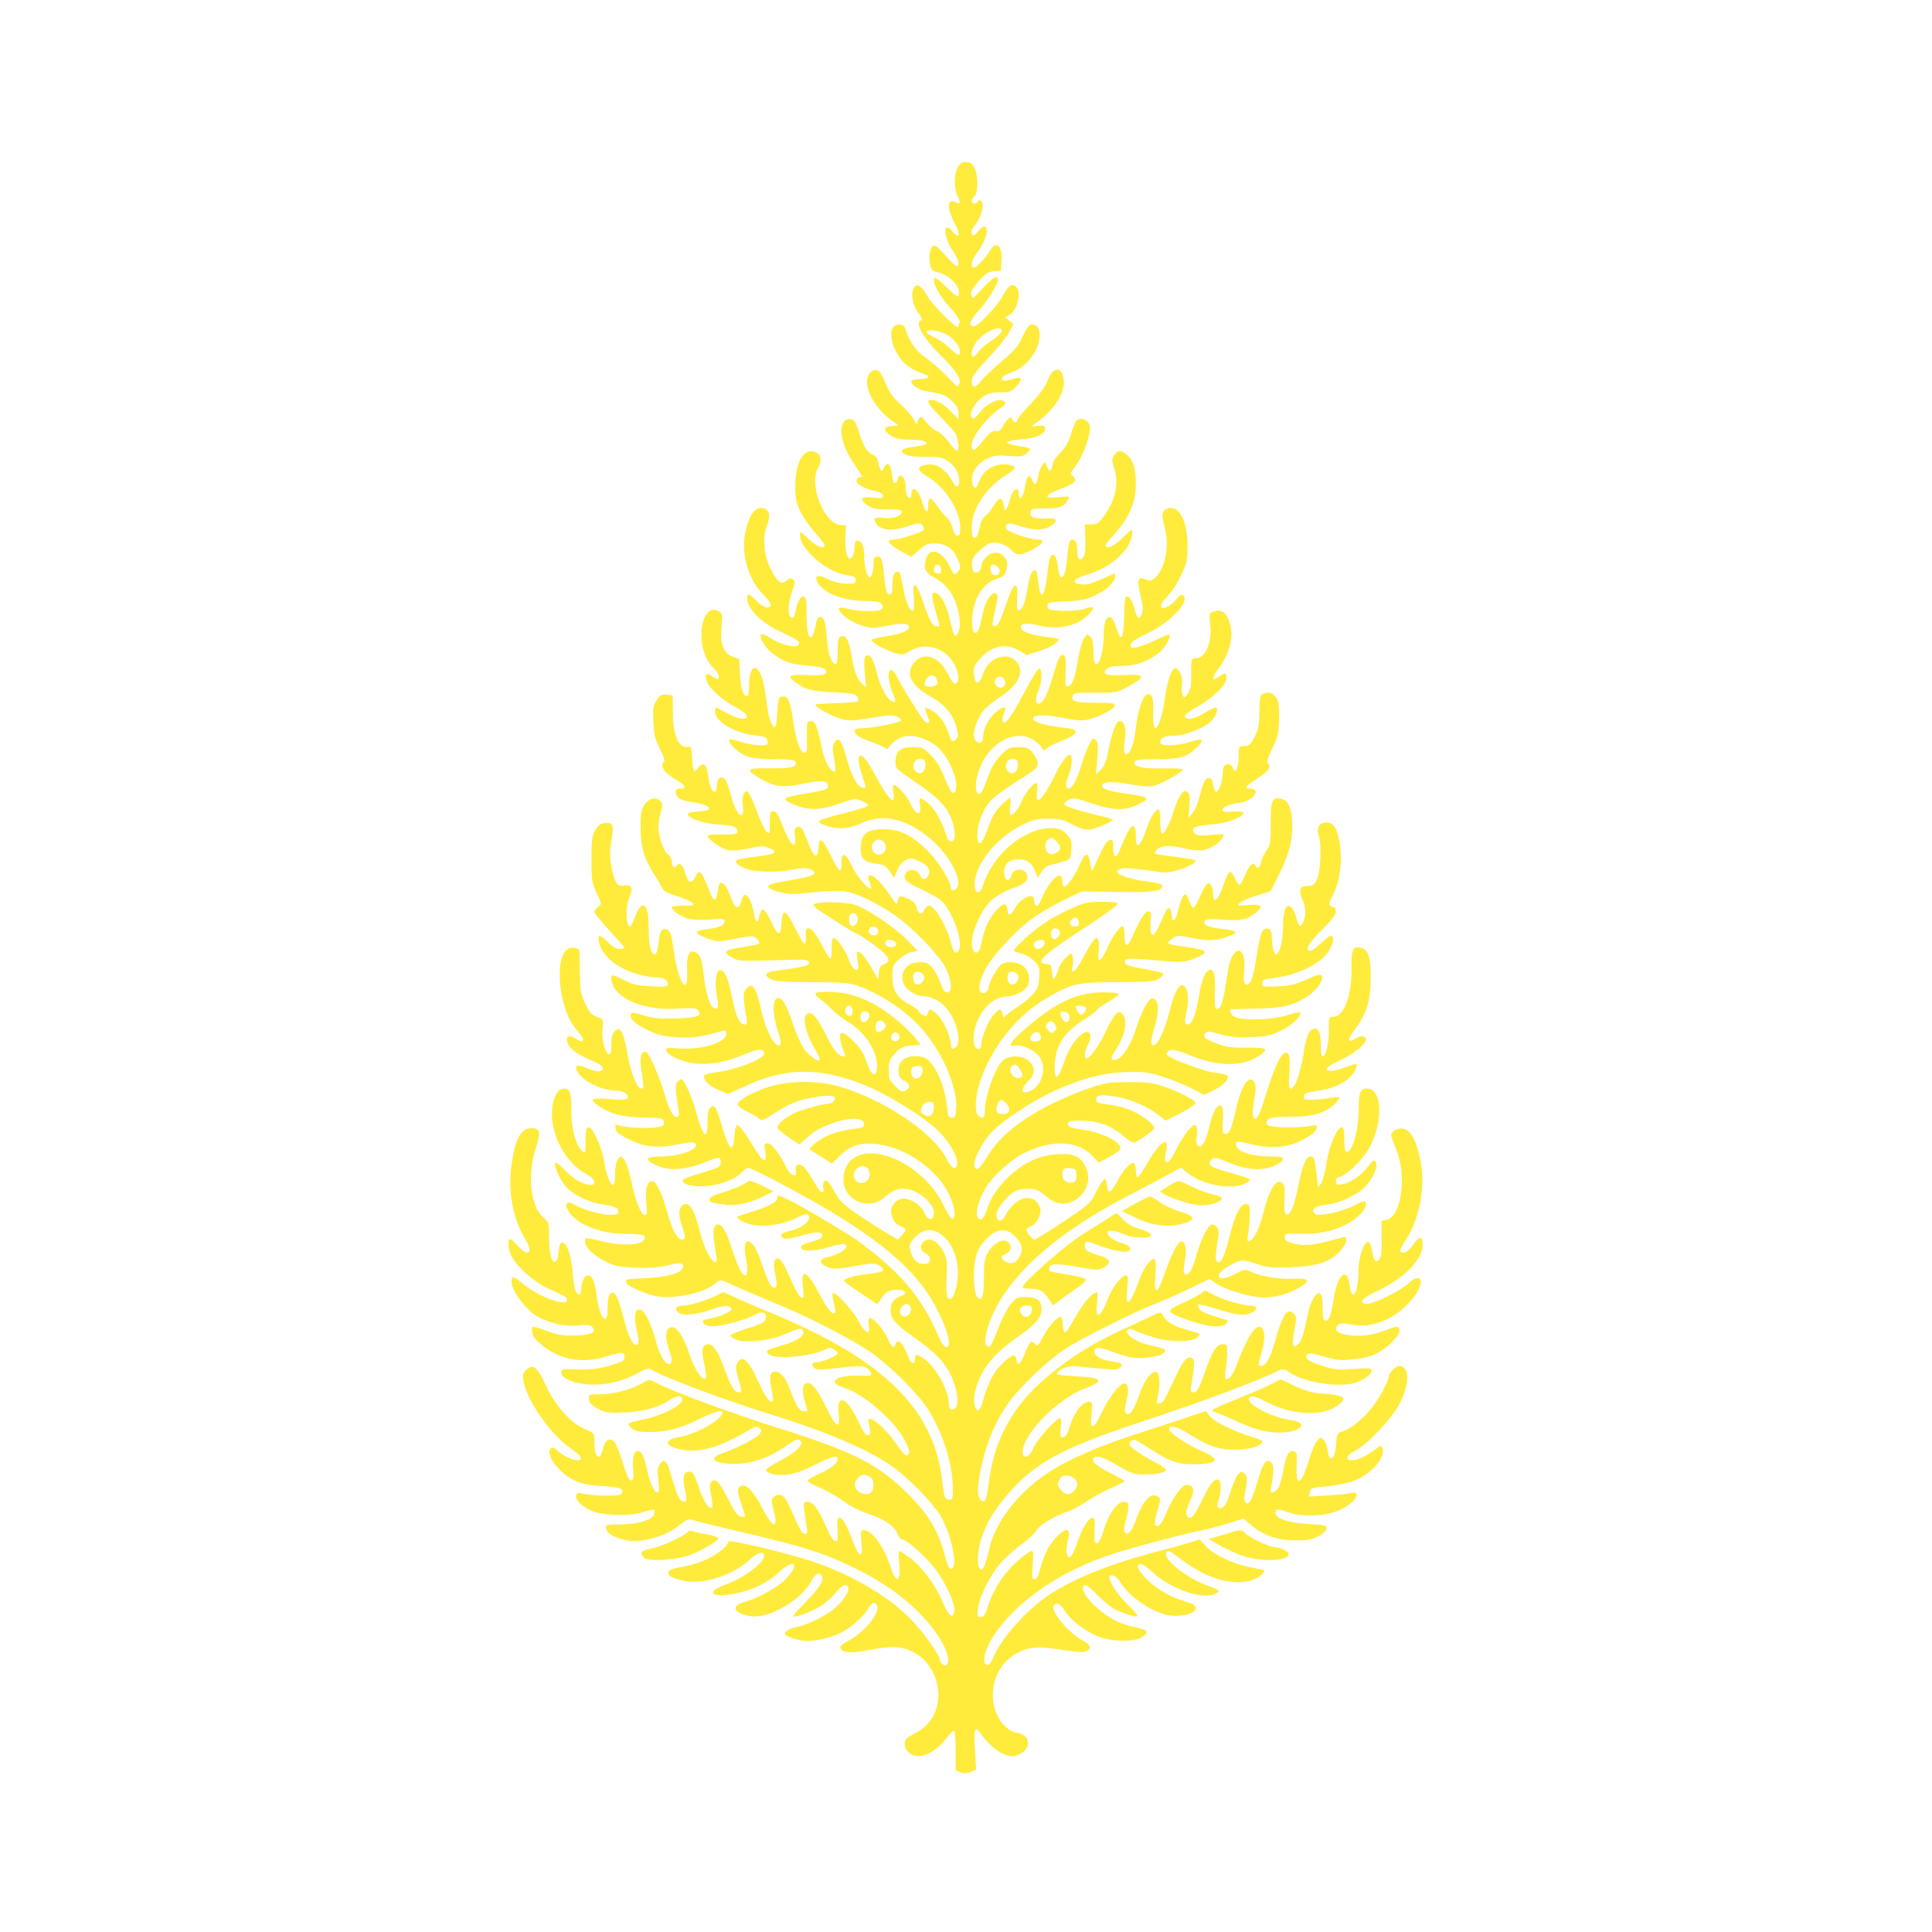 <?xml version="1.0" standalone="no"?>
<!DOCTYPE svg PUBLIC "-//W3C//DTD SVG 20010904//EN"
 "http://www.w3.org/TR/2001/REC-SVG-20010904/DTD/svg10.dtd">
<svg version="1.0" xmlns="http://www.w3.org/2000/svg"
 width="1024pt" height="1024pt" viewBox="0 0 1024 1024"
 preserveAspectRatio="xMidYMid meet">

<g transform="translate(0,1024) scale(0.1,-0.1)"
fill="#FFEB3B" stroke="none">
<path d="M5075 9350 c-20 -38 -19 -113 1 -151 18 -36 14 -45 -14 -30 -42 23
-44 -34 -2 -112 33 -62 24 -89 -14 -42 -50 62 -45 -35 4 -104 29 -40 40 -81
21 -81 -5 0 -22 14 -38 32 -61 68 -74 79 -85 76 -17 -6 -26 -49 -19 -93 5 -34
11 -40 41 -48 67 -17 122 -76 112 -121 -3 -15 -14 -8 -63 40 -32 32 -62 55
-65 51 -17 -17 20 -89 77 -152 38 -42 58 -73 55 -82 -3 -8 -6 -19 -6 -25 0
-22 -133 109 -164 161 -37 64 -61 75 -76 36 -13 -34 1 -91 32 -130 15 -20 18
-30 10 -33 -36 -12 10 -93 107 -189 79 -78 106 -119 95 -148 -4 -8 -8 -15 -10
-15 -1 0 -27 25 -56 56 -29 31 -79 74 -110 97 -55 37 -87 84 -112 160 -3 10
-15 17 -31 17 -59 0 -54 -99 10 -183 29 -38 66 -61 128 -81 33 -10 17 -26 -28
-26 -25 0 -45 -4 -45 -10 0 -21 40 -48 81 -54 88 -14 100 -18 134 -51 26 -24
35 -41 35 -65 l0 -32 -40 41 c-39 40 -75 61 -106 61 -28 0 -13 -27 52 -90 36
-36 72 -77 80 -92 15 -29 19 -88 6 -88 -5 0 -24 21 -42 46 -18 25 -47 52 -64
59 -17 7 -41 27 -54 44 -27 37 -38 39 -48 9 -7 -22 -8 -22 -19 6 -7 16 -38 52
-69 80 -42 38 -63 66 -81 111 -13 33 -30 64 -38 69 -21 13 -46 0 -57 -30 -22
-56 34 -163 115 -224 l47 -35 -36 -3 c-46 -4 -47 -25 -3 -52 23 -14 50 -20 94
-20 100 0 130 -24 46 -35 -64 -9 -83 -15 -83 -25 0 -21 48 -33 124 -31 65 1
87 -2 113 -18 41 -26 65 -63 67 -104 1 -37 -14 -47 -29 -20 -44 80 -90 110
-150 99 -48 -9 -44 -30 10 -62 95 -55 175 -181 175 -274 0 -53 -25 -54 -40 -2
-5 22 -19 47 -31 58 -12 10 -35 38 -51 62 -35 51 -48 53 -48 7 0 -52 -16 -43
-34 19 -19 65 -56 88 -56 34 0 -10 -4 -18 -9 -18 -12 0 -21 26 -21 64 0 47
-35 78 -42 36 -3 -23 -22 -29 -25 -8 -10 69 -16 88 -28 88 -7 0 -17 -9 -20
-20 -9 -28 -21 -17 -29 25 -5 25 -14 39 -30 45 -29 11 -50 44 -70 110 -9 29
-21 59 -27 66 -16 20 -47 17 -59 -5 -25 -48 -5 -127 55 -217 25 -37 45 -68 45
-70 0 -2 -7 -4 -15 -4 -8 0 -15 -9 -15 -19 0 -19 43 -42 108 -56 19 -4 32 -13
32 -22 0 -13 -9 -15 -55 -10 -64 7 -73 -9 -26 -42 23 -17 44 -21 106 -21 66 0
76 -2 73 -17 -4 -21 -53 -35 -100 -28 -43 6 -53 -4 -32 -33 23 -33 87 -38 163
-12 56 19 66 19 79 7 8 -8 11 -20 8 -26 -8 -13 -129 -51 -162 -51 -13 0 -24
-4 -24 -9 0 -11 40 -41 88 -65 l33 -17 40 35 c31 29 47 36 80 36 58 0 97 -24
120 -73 23 -52 23 -61 2 -82 -15 -15 -18 -13 -42 37 -42 85 -110 100 -126 28
-10 -44 2 -68 43 -89 79 -41 123 -112 138 -220 6 -46 -6 -91 -25 -91 -4 0 -15
36 -25 79 -17 82 -50 144 -79 149 -22 5 -22 -16 3 -103 24 -83 23 -75 6 -75
-23 0 -39 28 -71 123 -38 114 -61 129 -52 34 3 -37 2 -69 -3 -72 -15 -9 -37
36 -49 100 -19 100 -21 105 -35 105 -18 0 -26 -22 -26 -76 0 -32 -4 -44 -15
-44 -16 0 -21 17 -30 108 -8 80 -13 92 -36 92 -15 0 -19 -7 -19 -32 0 -41 -10
-78 -20 -78 -14 0 -30 62 -30 116 0 35 -5 58 -16 68 -19 20 -34 12 -34 -17 0
-37 -12 -67 -25 -67 -18 0 -27 47 -24 117 l3 58 -32 3 c-86 9 -166 216 -117
302 21 36 18 68 -6 80 -64 35 -114 -43 -114 -175 0 -67 5 -89 28 -138 16 -31
51 -81 78 -111 27 -30 49 -59 49 -65 0 -24 -41 -9 -81 29 -48 45 -49 46 -49
25 0 -76 142 -198 247 -213 39 -6 48 -11 48 -27 0 -17 -6 -20 -50 -19 -30 1
-68 10 -94 23 -52 27 -76 22 -60 -11 26 -58 130 -101 248 -103 68 -1 87 -5 95
-19 8 -12 7 -19 -4 -26 -20 -13 -111 -12 -165 1 -66 17 -76 7 -34 -33 22 -21
60 -42 95 -53 51 -16 64 -16 118 -5 88 18 130 18 134 -1 4 -21 -36 -38 -125
-52 -40 -6 -73 -14 -73 -18 0 -12 37 -36 89 -57 66 -27 75 -27 117 -1 74 45
176 18 225 -60 31 -48 38 -105 15 -114 -10 -4 -23 12 -41 49 -47 95 -129 123
-180 62 -48 -57 -18 -121 81 -176 75 -41 120 -91 141 -158 13 -44 14 -56 3
-68 -19 -24 -27 -20 -40 22 -19 58 -48 99 -86 123 -19 12 -37 19 -40 17 -2 -3
3 -21 11 -41 13 -33 14 -37 0 -37 -8 0 -22 12 -31 28 -10 15 -39 61 -65 102
-26 41 -55 92 -65 113 -10 20 -24 37 -31 37 -20 0 -16 -68 7 -119 22 -47 19
-62 -8 -45 -27 17 -60 84 -76 153 -16 68 -36 98 -56 86 -9 -6 -11 -30 -7 -88
l7 -80 -24 22 c-26 24 -39 64 -56 163 -12 69 -29 95 -55 84 -11 -4 -15 -22
-15 -76 0 -39 -4 -70 -10 -70 -22 0 -41 51 -47 131 -3 46 -10 92 -15 102 -15
29 -37 20 -44 -20 -20 -113 -49 -87 -49 45 0 81 -3 97 -16 100 -17 3 -33 -27
-44 -85 -4 -22 -11 -30 -21 -26 -20 7 -18 76 5 141 17 48 17 53 2 62 -11 6
-22 3 -34 -8 -26 -23 -46 -8 -82 62 -37 73 -45 166 -20 231 19 50 13 81 -15
90 -45 14 -79 -30 -100 -128 -23 -113 17 -251 97 -330 25 -25 42 -50 38 -56
-12 -20 -41 -11 -75 24 -39 40 -50 43 -50 15 0 -55 70 -127 170 -175 98 -46
105 -51 105 -65 0 -32 -94 -11 -167 37 -15 9 -30 14 -34 10 -13 -12 19 -67 55
-96 62 -48 98 -62 187 -68 53 -4 88 -11 96 -20 22 -27 -6 -36 -96 -31 -95 5
-108 -5 -57 -41 51 -36 84 -45 200 -50 92 -5 116 -9 125 -23 5 -9 7 -21 2 -25
-4 -4 -55 -9 -113 -10 -58 -2 -108 -5 -111 -7 -8 -9 87 -63 134 -76 41 -12 63
-11 160 5 92 15 119 16 140 6 16 -7 23 -16 18 -21 -13 -12 -155 -40 -204 -40
-27 0 -40 -4 -40 -14 0 -20 18 -32 85 -57 33 -12 66 -27 74 -32 10 -9 17 -7
27 8 53 73 153 72 249 -1 49 -37 108 -157 103 -210 -5 -62 -26 -47 -60 40 -22
56 -43 92 -74 123 -40 40 -47 43 -97 43 -65 0 -89 -21 -91 -76 -1 -36 2 -39
94 -101 121 -82 166 -125 196 -188 30 -62 33 -135 6 -135 -13 0 -23 15 -35 56
-20 64 -64 133 -101 157 -34 23 -35 23 -29 -23 8 -58 -25 -52 -51 10 -15 36
-71 100 -88 100 -6 0 -7 -16 -3 -40 13 -76 -20 -47 -90 80 -51 93 -73 122 -86
114 -14 -8 -11 -40 11 -105 22 -66 22 -73 -3 -63 -26 10 -54 64 -78 149 -28
106 -46 128 -69 85 -8 -15 -8 -37 1 -81 6 -33 8 -63 5 -67 -15 -14 -55 49 -66
105 -28 136 -39 164 -63 161 -21 -3 -22 -7 -20 -85 2 -69 0 -83 -13 -83 -22 0
-44 62 -60 168 -17 111 -27 134 -57 130 -20 -3 -22 -10 -27 -85 -4 -60 -8 -80
-17 -75 -19 12 -32 57 -42 146 -5 45 -17 101 -26 124 -30 74 -65 45 -65 -52 0
-31 -4 -56 -9 -56 -22 0 -35 37 -39 114 l-4 83 -33 12 c-51 18 -69 66 -61 157
6 67 5 74 -14 84 -101 54 -130 -201 -33 -295 18 -17 33 -39 33 -49 0 -20 -4
-20 -36 0 -30 20 -39 14 -29 -23 9 -37 78 -101 151 -139 66 -34 83 -64 38 -64
-15 0 -51 14 -81 30 -29 17 -55 30 -58 30 -3 0 -5 -10 -5 -23 0 -52 105 -113
213 -125 54 -6 62 -10 65 -29 3 -21 0 -23 -45 -23 -26 1 -72 9 -101 19 -29 10
-55 15 -57 11 -8 -14 36 -60 77 -81 32 -17 61 -21 156 -22 100 -2 117 -4 120
-19 5 -25 -31 -32 -146 -30 -119 1 -124 -6 -42 -55 69 -42 119 -49 215 -29 98
20 134 20 142 0 9 -25 -7 -32 -112 -49 -55 -9 -104 -20 -108 -24 -12 -12 11
-26 72 -46 65 -21 118 -17 220 19 66 23 76 24 106 12 18 -8 35 -18 38 -23 4
-6 -54 -25 -128 -43 -74 -18 -135 -37 -135 -42 0 -16 68 -38 118 -38 33 0 70
9 108 27 115 52 234 26 362 -80 88 -73 159 -190 150 -248 -3 -26 -38 -40 -38
-16 0 33 -64 137 -119 193 -85 86 -149 118 -233 119 -91 0 -122 -22 -126 -92
-4 -61 17 -83 83 -91 39 -4 50 -10 70 -40 l24 -35 16 40 c15 37 47 63 76 63 6
0 26 -7 45 -16 43 -21 59 -47 44 -74 -14 -26 -33 -25 -45 3 -14 31 -60 35 -75
7 -16 -30 0 -46 90 -87 41 -19 85 -44 98 -55 54 -52 112 -198 98 -252 -11 -43
-33 -31 -46 27 -21 86 -86 197 -116 197 -8 0 -20 -11 -26 -25 -13 -29 -32 -20
-42 21 -4 16 -19 30 -41 40 -47 19 -53 18 -57 -12 -3 -24 -8 -19 -52 46 -46
67 -87 102 -103 87 -3 -4 -1 -19 6 -33 37 -82 -54 2 -94 86 -35 74 -55 78 -55
13 0 -59 -12 -50 -60 49 -42 86 -58 96 -62 37 -5 -64 -23 -58 -52 18 -34 88
-40 97 -61 89 -14 -5 -16 -14 -12 -46 11 -84 -26 -51 -67 58 -21 55 -32 72
-47 72 -17 0 -19 -8 -19 -62 0 -62 0 -62 -19 -43 -10 11 -31 54 -46 95 -14 41
-33 86 -42 99 -15 23 -17 23 -29 7 -8 -12 -11 -34 -7 -67 11 -90 -37 -50 -62
53 -10 37 -23 75 -30 84 -18 26 -45 11 -45 -25 0 -16 -4 -32 -9 -36 -15 -9
-31 29 -38 86 -7 60 -27 74 -54 38 -22 -29 -27 -19 -31 61 -3 47 -6 55 -21 52
-50 -9 -80 58 -81 178 l-1 95 -32 3 c-28 3 -36 -2 -53 -30 -18 -28 -21 -45
-17 -115 3 -69 9 -93 36 -145 18 -36 27 -64 21 -66 -17 -6 -11 -38 13 -59 12
-11 39 -30 60 -42 43 -26 48 -41 12 -41 -28 0 -32 -17 -12 -45 9 -12 35 -21
78 -27 65 -8 108 -32 78 -42 -8 -3 -34 -7 -59 -8 -25 -2 -45 -7 -45 -12 0 -23
83 -51 164 -56 64 -4 86 -9 95 -22 16 -27 0 -33 -80 -31 -41 1 -74 -2 -74 -7
0 -17 75 -70 109 -76 19 -4 66 0 109 9 66 15 78 15 110 1 50 -20 32 -32 -69
-44 -46 -6 -90 -13 -96 -15 -24 -8 -13 -26 30 -45 50 -23 164 -27 263 -8 49 9
70 9 90 0 47 -22 21 -36 -104 -57 -97 -16 -122 -23 -120 -35 2 -9 26 -20 62
-29 49 -12 77 -12 171 -1 62 7 137 10 167 7 58 -7 156 -52 258 -119 96 -63
251 -221 283 -290 33 -69 36 -128 8 -128 -14 0 -24 13 -35 46 -9 26 -27 62
-41 80 -23 30 -32 34 -71 34 -68 0 -108 -52 -85 -113 13 -33 66 -67 104 -67
44 0 91 -25 125 -66 52 -63 79 -173 50 -202 -17 -17 -28 -15 -28 7 0 40 -35
125 -66 157 -36 39 -50 42 -57 13 -5 -17 -9 -19 -26 -9 -12 6 -21 15 -21 20 0
5 -23 21 -50 36 -67 36 -90 75 -90 149 0 53 3 60 34 90 19 18 49 35 67 39 l33
6 -54 56 c-68 69 -211 166 -278 188 -55 18 -213 19 -219 1 -1 -5 12 -20 30
-31 106 -70 179 -115 194 -121 23 -8 110 -69 146 -102 33 -31 34 -49 3 -61
-19 -7 -25 -18 -28 -45 l-3 -37 -38 66 c-20 36 -47 70 -58 77 -21 11 -21 9
-14 -41 6 -47 5 -52 -11 -48 -12 2 -25 22 -37 55 -21 56 -70 123 -83 110 -5
-4 -7 -30 -6 -57 1 -28 -2 -50 -7 -50 -4 0 -23 28 -41 63 -38 73 -58 97 -77
97 -11 0 -14 -11 -12 -40 2 -22 -1 -41 -6 -42 -6 -1 -28 36 -51 83 -49 101
-68 108 -72 26 -4 -74 -18 -71 -56 11 -16 34 -35 62 -42 62 -7 0 -16 -16 -20
-35 -8 -44 -20 -37 -29 18 -9 53 -33 99 -48 94 -6 -2 -15 -18 -19 -35 -13 -49
-33 -38 -57 29 -20 54 -43 81 -57 66 -3 -3 -8 -24 -11 -46 -7 -51 -20 -52 -39
-3 -48 121 -57 130 -81 81 -19 -37 -36 -29 -51 24 -12 44 -33 60 -47 37 -10
-16 -25 -1 -25 25 0 13 -9 30 -21 38 -23 16 -49 93 -49 143 0 19 5 54 12 79
11 39 10 47 -4 61 -22 22 -61 12 -84 -23 -15 -22 -19 -46 -19 -118 0 -105 18
-165 74 -252 20 -32 40 -66 44 -75 4 -10 33 -25 76 -38 38 -12 75 -28 82 -36
10 -12 2 -14 -50 -14 -33 0 -61 -4 -61 -9 0 -16 50 -50 89 -61 20 -5 70 -7
114 -4 67 6 77 5 77 -9 0 -22 -25 -33 -93 -42 -71 -8 -70 -23 3 -49 48 -18 59
-18 119 -7 124 24 125 24 144 3 23 -25 19 -27 -72 -41 -104 -16 -115 -27 -58
-58 33 -18 35 -18 322 -10 67 2 80 -1 83 -14 3 -17 -33 -26 -175 -44 -59 -8
-68 -24 -25 -46 20 -10 75 -14 217 -15 155 0 199 -4 240 -18 128 -46 269 -142
351 -241 104 -123 179 -303 172 -411 -3 -41 -6 -49 -23 -49 -17 0 -21 9 -26
60 -12 122 -73 248 -127 262 -79 19 -135 -14 -130 -77 2 -27 9 -38 31 -48 32
-16 35 -37 7 -52 -18 -10 -26 -6 -55 23 -31 31 -35 41 -35 86 0 44 5 56 33 87
28 31 41 37 85 42 l52 5 -31 38 c-17 22 -63 66 -102 98 -118 96 -230 142 -347
144 -38 1 -73 -3 -77 -7 -4 -5 5 -18 22 -30 16 -11 46 -37 65 -57 19 -20 56
-49 82 -64 94 -53 164 -165 156 -247 -5 -54 -30 -40 -54 31 -17 48 -35 77 -73
115 -73 73 -89 47 -44 -70 8 -22 -21 -16 -44 9 -12 12 -35 51 -53 87 -44 88
-68 120 -90 120 -41 0 -29 -92 26 -184 19 -32 32 -61 29 -65 -12 -11 -59 25
-86 64 -15 22 -42 83 -59 135 -32 95 -52 130 -75 130 -32 0 -33 -79 -3 -172
12 -37 19 -70 15 -74 -25 -26 -75 63 -102 181 -28 125 -47 152 -80 114 -18
-19 -18 -44 1 -151 5 -31 4 -38 -9 -38 -28 0 -48 44 -69 152 -20 101 -43 148
-67 134 -18 -11 -23 -70 -12 -131 12 -62 8 -77 -14 -69 -22 9 -44 77 -54 166
-11 99 -17 115 -44 130 -34 18 -49 -14 -45 -96 6 -139 -43 -75 -68 87 -16 110
-21 124 -41 131 -25 10 -37 -10 -43 -71 -3 -32 -10 -58 -17 -61 -22 -7 -36 50
-35 140 1 130 -35 160 -72 59 -10 -28 -22 -51 -26 -51 -24 0 -27 101 -4 155
20 50 12 69 -26 61 -39 -7 -54 16 -70 104 -9 51 -9 80 0 132 16 83 10 100 -32
96 -24 -2 -37 -11 -53 -38 -17 -30 -20 -52 -20 -155 0 -110 2 -125 28 -179 27
-59 27 -59 7 -73 -11 -8 -20 -20 -20 -26 0 -7 36 -51 80 -99 44 -47 80 -89 80
-92 0 -3 -12 -6 -26 -6 -16 0 -39 13 -61 35 -44 44 -57 45 -49 4 14 -71 90
-137 194 -169 35 -11 83 -20 106 -20 43 0 66 -13 66 -38 0 -12 -16 -14 -87
-10 -70 3 -99 10 -141 31 -30 15 -58 27 -63 27 -19 0 -8 -50 17 -80 57 -68
188 -106 328 -96 78 5 96 4 106 -9 24 -29 -4 -40 -118 -43 -86 -3 -119 0 -170
16 -54 17 -64 18 -69 6 -9 -23 26 -54 97 -87 52 -24 83 -31 155 -35 85 -4 115
0 233 34 18 5 22 2 22 -15 0 -46 -129 -87 -248 -78 -65 5 -73 4 -70 -11 5 -28
95 -66 167 -70 77 -5 151 10 248 50 73 31 103 32 103 4 0 -30 -150 -87 -263
-101 -31 -4 -57 -12 -57 -17 0 -26 27 -52 75 -74 l54 -23 93 43 c207 98 389
100 618 10 132 -52 329 -174 407 -252 80 -80 125 -192 77 -192 -7 0 -25 23
-40 52 -69 136 -333 313 -569 380 -118 33 -270 31 -380 -6 -88 -30 -155 -69
-155 -90 0 -8 21 -24 48 -37 26 -12 55 -29 64 -37 16 -13 24 -11 80 26 83 54
127 72 218 87 82 15 122 6 99 -21 -6 -8 -18 -14 -27 -14 -30 0 -148 -33 -187
-52 -47 -24 -85 -57 -85 -74 0 -7 26 -30 58 -51 l59 -39 47 42 c90 82 296 127
296 65 0 -15 -11 -20 -61 -25 -34 -4 -86 -17 -116 -28 -56 -21 -127 -76 -108
-84 6 -2 34 -20 63 -38 l51 -34 43 43 c28 28 59 47 88 55 163 44 407 -87 491
-263 31 -66 38 -127 16 -127 -7 0 -28 32 -46 71 -64 138 -219 257 -356 274
-104 13 -175 -42 -175 -138 0 -105 128 -165 210 -99 48 40 74 52 107 52 72 -1
163 -74 163 -131 0 -40 -33 -40 -50 1 -15 36 -56 68 -98 76 -44 9 -87 -34 -78
-78 7 -38 23 -57 53 -69 28 -11 29 -19 2 -47 l-20 -22 -47 27 c-26 15 -93 58
-150 95 -86 58 -107 77 -133 122 -39 70 -55 84 -64 57 -3 -12 -4 -24 -1 -29 2
-4 1 -14 -3 -20 -5 -9 -21 9 -46 52 -21 36 -46 73 -56 82 -26 23 -48 12 -41
-21 4 -22 1 -26 -14 -23 -10 2 -25 17 -33 33 -34 73 -81 135 -101 135 -19 0
-21 -4 -14 -46 5 -37 4 -46 -7 -42 -14 5 -22 15 -92 128 -22 33 -44 59 -50 57
-7 -2 -13 -29 -15 -60 -5 -94 -29 -73 -67 59 -30 100 -37 113 -60 94 -11 -9
-15 -31 -15 -76 0 -103 -24 -83 -60 50 -22 81 -64 176 -79 176 -5 0 -14 -7
-21 -15 -12 -15 -11 -43 6 -147 5 -31 3 -38 -10 -38 -19 0 -38 35 -65 125 -30
98 -80 213 -97 219 -27 10 -36 -31 -23 -109 7 -41 10 -77 7 -81 -24 -23 -62
63 -84 187 -8 52 -23 102 -31 112 -15 16 -17 16 -35 1 -13 -13 -18 -31 -18
-71 0 -39 -4 -54 -12 -51 -22 7 -40 79 -35 135 5 52 5 52 -28 63 -27 9 -40 23
-62 68 -25 51 -28 69 -30 167 -1 61 -2 113 -2 117 -2 11 -37 19 -55 12 -80
-31 -59 -307 31 -421 45 -56 48 -62 40 -70 -5 -4 -16 -2 -25 5 -47 33 -71 23
-51 -22 14 -30 60 -61 134 -91 52 -21 67 -48 30 -53 -12 -2 -41 6 -65 17 -49
22 -68 15 -51 -17 28 -52 128 -102 206 -102 38 0 71 -22 60 -40 -6 -9 -29 -11
-96 -5 -101 7 -111 0 -50 -41 61 -40 126 -56 236 -58 95 -1 100 -2 103 -23 3
-19 -3 -23 -44 -29 -49 -7 -166 0 -197 12 -16 6 -18 3 -15 -17 2 -18 19 -32
69 -57 84 -42 151 -50 259 -28 61 13 86 14 94 6 29 -30 -80 -70 -189 -70 -30
0 -56 -4 -60 -10 -8 -13 32 -37 88 -51 56 -14 140 -1 227 36 59 25 70 24 70
-5 0 -25 -10 -30 -113 -60 -48 -14 -88 -29 -89 -35 -2 -22 48 -36 117 -32 78
4 160 35 196 73 12 13 28 24 36 24 17 0 236 -115 388 -203 261 -152 432 -288
535 -424 94 -124 171 -323 126 -323 -11 0 -26 20 -42 57 -89 207 -199 338
-424 504 -53 39 -275 171 -357 213 -66 33 -73 34 -73 17 0 -22 -51 -49 -145
-77 -33 -10 -62 -19 -64 -21 -13 -9 28 -34 73 -44 67 -15 170 1 240 37 33 17
52 22 59 15 25 -25 -37 -76 -105 -87 -40 -7 -51 -29 -20 -38 10 -3 42 1 72 10
83 24 117 27 125 14 11 -17 -7 -30 -61 -44 -30 -7 -49 -18 -49 -27 0 -23 70
-23 147 1 39 12 76 19 84 16 34 -13 -21 -55 -94 -70 -42 -10 -41 -33 2 -51 31
-13 47 -13 143 4 95 17 111 17 131 5 43 -28 29 -37 -75 -49 -64 -7 -115 -24
-108 -36 4 -5 38 -30 77 -56 39 -27 78 -52 85 -58 10 -7 17 -5 23 6 28 48 47
62 90 63 53 1 65 -20 21 -35 -36 -13 -51 -35 -51 -77 0 -41 28 -72 123 -139
105 -74 159 -128 192 -193 46 -90 53 -190 14 -190 -13 0 -19 7 -19 23 0 75
-73 209 -135 247 -40 25 -45 25 -45 1 0 -32 -19 -34 -31 -4 -35 88 -59 114
-73 78 -9 -25 -20 -17 -43 34 -25 52 -80 114 -95 104 -6 -3 -7 -21 -3 -39 10
-56 -20 -42 -56 26 -30 57 -124 158 -136 146 -3 -3 0 -26 6 -52 7 -25 10 -49
7 -51 -14 -15 -38 14 -82 97 -69 130 -102 143 -88 34 5 -42 4 -56 -5 -53 -16
6 -32 34 -75 131 -22 50 -41 78 -51 78 -24 0 -29 -26 -15 -87 7 -35 8 -59 2
-65 -17 -17 -39 19 -72 116 -29 88 -52 126 -78 126 -14 0 -19 -37 -10 -80 11
-49 10 -100 -2 -100 -17 0 -40 45 -71 141 -30 94 -51 129 -75 129 -27 0 -29
-47 -8 -163 4 -25 3 -37 -5 -37 -21 0 -61 77 -81 160 -32 128 -60 169 -95 140
-19 -16 -19 -56 0 -110 19 -53 19 -70 1 -70 -27 0 -53 48 -80 147 -28 100 -59
163 -79 163 -27 0 -39 -41 -32 -111 6 -57 5 -69 -8 -69 -20 0 -50 77 -72 183
-10 49 -26 98 -36 110 -19 22 -19 22 -34 3 -9 -13 -15 -42 -15 -78 0 -32 -4
-58 -10 -58 -17 0 -37 53 -48 123 -12 76 -60 182 -82 182 -12 0 -15 -14 -16
-60 0 -77 -1 -80 -19 -65 -33 27 -58 121 -57 215 1 91 -7 115 -38 115 -48 0
-77 -90 -60 -191 19 -109 90 -215 176 -261 47 -24 60 -58 24 -58 -38 0 -85 27
-133 75 -26 27 -50 46 -53 42 -10 -10 15 -73 46 -115 36 -50 131 -98 212 -107
56 -6 86 -24 73 -45 -15 -24 -159 3 -223 42 -44 27 -65 12 -40 -30 43 -72 169
-122 308 -122 89 0 112 -9 90 -35 -22 -26 -121 -29 -215 -5 -48 12 -89 19 -92
16 -3 -3 -3 -17 1 -31 8 -33 87 -91 150 -110 66 -20 227 -20 295 1 60 17 85 8
65 -24 -16 -24 -94 -43 -204 -47 -52 -2 -94 -6 -92 -9 1 -3 2 -10 2 -15 0 -15
100 -60 158 -71 99 -18 261 18 318 71 21 19 21 19 95 -15 41 -19 137 -60 214
-92 166 -67 376 -175 495 -251 98 -64 257 -219 314 -306 82 -126 136 -295 136
-427 0 -58 -1 -61 -22 -58 -21 3 -24 11 -34 98 -44 382 -309 643 -904 890 -69
28 -155 65 -191 82 l-66 30 -39 -20 c-50 -25 -140 -52 -175 -52 -36 0 -47 -19
-23 -37 24 -19 103 -11 179 18 56 21 96 22 102 3 4 -13 -53 -41 -103 -50 -51
-9 -57 -13 -43 -30 6 -8 28 -14 48 -14 46 0 170 34 217 59 40 22 64 18 64 -9
0 -26 -16 -35 -105 -63 -43 -14 -81 -29 -83 -35 -1 -5 11 -15 28 -22 48 -20
174 -8 251 25 93 39 98 40 105 20 10 -24 -27 -51 -96 -71 -101 -30 -106 -33
-87 -51 30 -30 223 -15 299 24 23 11 32 11 48 1 11 -7 20 -16 20 -21 0 -11
-80 -47 -107 -47 -29 0 -37 -14 -17 -31 13 -10 34 -10 112 -1 130 16 156 15
175 -6 27 -30 20 -37 -35 -34 -135 7 -193 -32 -95 -63 109 -34 281 -186 328
-290 22 -48 23 -61 6 -68 -9 -3 -30 19 -56 59 -41 62 -116 134 -141 134 -8 0
-10 -8 -5 -28 12 -44 11 -56 -5 -59 -11 -3 -27 21 -53 77 -59 126 -114 147
-102 39 10 -89 -13 -78 -64 28 -46 95 -75 133 -102 133 -25 0 -31 -41 -14 -96
8 -27 15 -50 15 -51 0 -2 -8 -3 -19 -3 -23 0 -42 28 -71 107 -25 69 -51 103
-81 103 -28 0 -34 -25 -20 -93 7 -32 10 -61 8 -63 -14 -15 -40 19 -78 103 -48
107 -81 141 -105 108 -18 -24 -17 -38 1 -99 18 -60 18 -66 2 -66 -24 0 -44 32
-73 113 -32 93 -63 142 -88 142 -35 0 -41 -28 -24 -102 9 -38 13 -72 8 -77
-17 -17 -57 41 -83 119 -40 118 -81 170 -113 144 -18 -15 -18 -56 1 -109 19
-54 19 -80 0 -80 -22 0 -51 53 -71 129 -25 94 -60 161 -86 161 -23 0 -29 -46
-14 -110 11 -45 12 -68 5 -75 -18 -17 -45 29 -68 117 -31 119 -45 152 -63 156
-19 4 -28 -25 -28 -90 0 -96 -43 -40 -58 75 -10 79 -23 107 -48 107 -16 0 -34
-40 -34 -76 0 -13 -4 -24 -9 -24 -19 0 -29 29 -35 108 -7 88 -28 157 -52 166
-14 5 -21 -12 -26 -68 -2 -16 -9 -31 -15 -34 -20 -6 -33 43 -33 129 0 76 -1
81 -29 105 -69 58 -88 220 -42 366 28 90 25 108 -23 108 -56 0 -86 -57 -106
-202 -18 -132 9 -279 72 -382 48 -80 21 -103 -42 -35 -31 34 -38 38 -44 24 -3
-9 -1 -36 5 -59 15 -58 117 -155 206 -196 94 -43 98 -45 98 -61 0 -38 -155 20
-234 87 -52 45 -65 44 -58 -2 8 -47 79 -139 131 -169 68 -39 150 -58 220 -50
51 5 65 3 76 -10 22 -27 -4 -40 -88 -43 -60 -3 -90 1 -137 18 -101 36 -95 35
-95 5 0 -19 11 -38 36 -60 97 -89 222 -116 352 -76 87 26 102 26 102 2 0 -25
-5 -28 -93 -53 -53 -14 -94 -19 -157 -16 -79 3 -85 2 -85 -17 0 -31 67 -59
151 -63 86 -5 177 17 253 60 42 23 59 28 71 20 66 -41 396 -165 645 -242 302
-94 523 -190 646 -281 78 -58 198 -181 240 -247 61 -97 101 -287 59 -287 -10
0 -20 23 -32 70 -31 119 -82 209 -171 302 -170 177 -296 243 -712 374 -238 75
-548 189 -646 239 -38 20 -38 20 -71 1 -60 -35 -155 -61 -223 -61 -66 0 -66 0
-63 -27 2 -20 14 -32 48 -50 40 -21 55 -23 140 -19 100 4 187 28 239 66 32 22
56 26 66 9 18 -28 -95 -90 -211 -114 -36 -7 -69 -17 -72 -20 -4 -4 4 -15 17
-26 18 -15 39 -19 93 -19 90 0 171 21 269 71 71 35 119 49 119 33 0 -36 -139
-116 -227 -130 -80 -12 -85 -44 -9 -63 103 -26 210 2 368 95 39 24 48 26 62
15 15 -13 15 -15 -1 -34 -21 -23 -118 -73 -188 -97 -85 -29 -58 -57 55 -59 93
-1 190 33 283 100 42 30 62 36 72 19 12 -20 -27 -57 -105 -99 -44 -23 -80 -47
-80 -52 0 -18 55 -31 110 -25 38 3 83 19 145 50 93 47 125 56 125 33 0 -22
-41 -54 -103 -81 -31 -14 -57 -30 -57 -34 0 -5 30 -22 66 -37 37 -16 92 -48
124 -71 32 -24 85 -52 118 -63 90 -28 150 -66 167 -106 7 -19 20 -35 27 -35
28 0 148 -112 191 -178 54 -83 89 -165 85 -200 -5 -48 -30 -29 -63 50 -38 90
-110 185 -176 234 -26 18 -50 34 -53 34 -4 0 -4 -31 0 -69 9 -98 -17 -107 -46
-16 -33 105 -98 195 -142 195 -17 0 -18 -6 -12 -66 9 -85 -11 -84 -44 2 -34
91 -56 129 -72 129 -12 0 -14 -12 -11 -63 3 -55 1 -63 -14 -60 -9 2 -28 32
-45 72 -41 96 -70 136 -99 136 -23 0 -24 -2 -17 -53 3 -28 9 -67 12 -85 5 -26
3 -32 -10 -32 -11 0 -26 20 -42 58 -55 125 -64 141 -85 147 -14 5 -27 1 -37
-9 -14 -14 -14 -22 -4 -61 30 -114 2 -113 -58 2 -47 90 -84 129 -113 117 -22
-8 -21 -28 3 -99 24 -71 25 -67 -2 -63 -18 2 -34 24 -68 91 -48 95 -70 117
-90 92 -10 -12 -10 -28 -1 -72 6 -31 9 -59 6 -62 -15 -14 -42 23 -66 91 -32
93 -36 98 -59 98 -27 0 -33 -32 -20 -96 13 -60 8 -74 -18 -58 -16 10 -26 37
-64 163 -15 52 -31 61 -52 29 -11 -18 -13 -37 -7 -86 6 -49 5 -62 -6 -62 -18
0 -41 56 -58 138 -13 58 -26 81 -47 82 -18 0 -28 -43 -22 -93 7 -55 -4 -79
-24 -54 -5 6 -22 51 -36 99 -15 47 -33 91 -41 98 -26 22 -49 7 -59 -38 -16
-74 -46 -50 -46 36 0 46 -1 47 -47 66 -76 31 -158 122 -209 231 -47 102 -70
119 -106 83 -16 -16 -19 -28 -14 -56 18 -104 141 -282 246 -355 30 -21 56 -44
58 -52 7 -33 -76 -7 -126 38 -16 15 -25 18 -33 10 -32 -32 48 -137 133 -173
35 -15 80 -24 145 -27 70 -5 96 -10 100 -21 3 -7 0 -18 -8 -23 -15 -11 -169
-6 -206 6 -16 5 -25 3 -29 -9 -8 -21 20 -52 71 -79 55 -29 200 -36 278 -13 70
20 69 20 65 -6 -4 -33 -82 -57 -181 -58 -75 0 -78 -1 -75 -22 4 -30 66 -60
135 -66 62 -5 175 27 226 64 18 13 42 31 54 40 19 13 28 14 55 5 18 -6 138
-36 268 -66 306 -72 409 -104 557 -175 160 -76 285 -163 380 -264 97 -103 157
-218 133 -255 -7 -12 -11 -12 -24 -2 -9 8 -16 19 -16 26 0 27 -101 164 -171
231 -125 120 -316 228 -519 293 -137 44 -424 112 -428 101 -19 -53 -132 -115
-243 -134 -54 -9 -75 -17 -77 -28 -4 -21 18 -32 86 -47 99 -21 256 30 344 111
43 40 78 50 78 22 0 -38 -108 -118 -208 -154 -108 -39 -69 -72 55 -46 94 19
175 59 231 112 78 75 115 49 42 -30 -44 -47 -147 -105 -222 -126 -78 -21 -62
-61 31 -76 96 -15 270 86 322 188 20 39 45 50 56 22 9 -24 -16 -63 -90 -138
-37 -38 -66 -71 -63 -73 8 -9 102 27 148 56 25 16 60 47 78 70 35 43 57 51 66
26 9 -22 -39 -87 -91 -124 -51 -37 -135 -75 -184 -85 -34 -6 -61 -22 -61 -36
0 -10 45 -28 91 -35 50 -9 144 10 207 42 58 29 125 90 148 135 16 32 44 28 44
-6 0 -44 -81 -136 -153 -172 -27 -14 -47 -30 -44 -37 9 -27 57 -32 141 -14 46
9 108 17 138 17 244 0 336 -344 121 -455 -50 -26 -58 -34 -58 -59 0 -20 9 -35
27 -49 49 -36 131 -2 195 81 18 23 36 41 40 40 4 -2 8 -50 8 -108 l0 -104 27
-10 c19 -7 35 -6 54 3 l27 12 -6 104 c-7 111 0 133 30 88 35 -52 93 -102 133
-114 34 -10 46 -10 75 4 62 30 56 99 -9 111 -83 16 -142 114 -133 223 8 109
78 194 181 223 46 13 90 11 223 -10 53 -8 78 -8 93 0 28 15 21 31 -25 57 -77
43 -168 154 -150 183 12 20 36 9 56 -24 27 -46 95 -101 166 -134 73 -33 201
-38 246 -9 37 24 34 35 -15 47 -99 24 -119 32 -178 72 -64 43 -120 107 -120
140 0 30 21 21 77 -37 30 -30 71 -63 91 -74 51 -25 112 -44 120 -37 3 4 -19
30 -50 60 -50 48 -98 118 -98 146 0 22 37 8 54 -20 54 -92 198 -184 290 -184
107 -2 156 49 70 72 -80 22 -156 63 -211 117 -53 51 -68 85 -37 85 10 0 38
-20 64 -44 89 -83 255 -144 323 -117 15 6 27 14 27 19 0 4 -26 17 -57 27 -101
35 -223 126 -223 167 0 28 19 22 79 -26 148 -115 313 -154 409 -96 29 18 43
40 25 40 -5 0 -38 7 -75 15 -90 19 -189 67 -227 110 l-31 35 -47 -14 c-27 -8
-118 -33 -203 -56 -246 -66 -429 -141 -561 -231 -107 -72 -239 -220 -280 -314
-23 -51 -33 -60 -48 -41 -18 21 14 107 64 174 128 170 331 308 584 396 102 36
394 114 506 136 33 7 95 23 138 37 l78 24 41 -35 c63 -54 138 -80 233 -80 64
-1 88 4 123 22 26 14 42 29 42 41 0 16 -11 19 -92 23 -107 6 -178 29 -178 59
0 23 12 23 70 3 66 -24 182 -21 251 5 62 24 109 61 109 87 0 13 -6 15 -32 10
-18 -4 -75 -9 -126 -13 l-94 -5 4 23 c3 22 9 24 89 31 48 4 112 17 144 29 93
35 171 124 151 175 -5 13 -11 12 -38 -9 -48 -36 -93 -57 -123 -57 -39 0 -30
27 18 51 65 33 196 172 236 251 54 107 52 198 -4 198 -18 0 -55 -39 -55 -57 0
-23 -51 -116 -91 -167 -45 -57 -111 -110 -154 -123 -28 -9 -30 -13 -33 -63 -5
-84 -35 -110 -45 -39 -3 23 -13 49 -22 58 -15 15 -18 14 -35 -7 -11 -13 -29
-56 -41 -95 -40 -138 -72 -156 -67 -40 3 72 2 78 -18 81 -25 4 -39 -23 -54
-110 -6 -35 -18 -73 -26 -86 -17 -26 -50 -31 -40 -5 4 9 9 42 13 72 4 46 2 59
-11 70 -26 22 -42 -2 -72 -104 -28 -98 -48 -131 -64 -105 -5 8 -8 21 -5 27 2
7 7 34 11 61 5 38 3 51 -11 62 -15 13 -19 12 -36 -9 -10 -12 -28 -54 -39 -92
-13 -44 -28 -73 -41 -79 -25 -14 -34 6 -19 44 12 34 13 93 1 100 -21 14 -44
-11 -82 -90 -48 -98 -65 -120 -84 -104 -14 12 -10 35 20 103 18 43 8 67 -26
67 -25 0 -77 -73 -109 -153 -15 -38 -32 -63 -43 -65 -21 -4 -22 18 -2 84 19
62 19 61 -6 75 -32 17 -72 -28 -105 -118 -27 -74 -48 -98 -64 -73 -4 7 -2 34
6 59 8 25 14 58 14 74 0 22 -4 27 -25 27 -34 0 -80 -65 -106 -152 -14 -45 -26
-68 -36 -68 -12 0 -14 13 -12 68 3 54 1 67 -11 67 -21 0 -55 -56 -80 -130 -26
-77 -46 -99 -56 -60 -4 15 -1 44 5 66 22 73 -9 79 -67 14 -39 -44 -60 -90 -82
-172 -7 -28 -16 -43 -27 -43 -14 0 -15 10 -10 75 4 41 3 75 -2 75 -16 0 -88
-58 -125 -101 -51 -59 -92 -133 -111 -196 -12 -42 -20 -53 -37 -53 -19 0 -20
4 -14 48 8 63 65 175 121 239 25 28 74 72 110 98 36 25 71 59 79 74 15 28 98
78 167 100 19 6 65 31 102 55 36 24 95 56 131 71 36 15 66 31 66 35 0 3 -32
21 -70 40 -75 36 -106 62 -95 79 12 21 46 11 127 -36 73 -43 88 -48 142 -48
68 0 116 10 116 25 0 5 -26 23 -57 39 -32 16 -77 43 -101 61 -36 25 -41 34
-32 46 18 20 22 19 100 -32 107 -69 150 -85 228 -85 141 -1 158 25 47 72 -70
29 -168 95 -169 114 -2 23 46 14 99 -21 108 -69 162 -88 250 -88 78 0 145 20
145 44 0 5 -26 16 -57 25 -90 26 -197 79 -221 109 l-21 27 -88 -30 c-48 -16
-180 -60 -293 -96 -223 -73 -384 -147 -492 -227 -138 -101 -245 -247 -274
-373 -21 -91 -32 -117 -47 -113 -20 7 -19 86 2 157 26 84 64 148 140 238 141
167 290 248 696 382 331 109 644 226 743 277 21 10 29 9 59 -12 74 -50 252
-79 339 -55 48 13 94 46 94 67 0 12 -16 13 -94 8 -79 -6 -104 -4 -163 15 -75
22 -104 44 -85 63 8 8 33 4 92 -13 73 -21 88 -22 164 -12 68 8 95 17 136 43
60 39 105 93 96 116 -7 17 -7 17 -96 -15 -116 -43 -288 -14 -226 38 9 8 28 8
67 1 64 -13 116 -6 186 25 87 39 183 144 183 200 0 29 -29 27 -62 -5 -41 -39
-182 -110 -220 -110 -52 0 -32 29 45 64 147 68 247 168 247 248 0 49 -17 49
-52 -2 -17 -24 -36 -40 -48 -40 -27 0 -25 11 14 73 73 113 103 291 72 428 -23
103 -53 153 -92 157 -37 4 -69 -22 -58 -47 4 -9 18 -47 32 -86 47 -136 15
-334 -58 -350 l-28 -6 1 -93 c2 -67 -2 -98 -12 -110 -19 -22 -30 -10 -39 44
-4 24 -12 45 -19 47 -21 7 -53 -80 -53 -148 0 -122 -34 -180 -47 -80 -13 98
-63 59 -83 -66 -15 -96 -25 -123 -45 -123 -12 0 -15 14 -15 69 0 53 -4 70 -15
75 -21 8 -49 -41 -64 -112 -22 -107 -33 -141 -52 -158 -17 -15 -19 -15 -25 0
-3 9 0 45 7 80 10 53 10 68 -1 80 -33 41 -62 2 -100 -136 -27 -97 -50 -138
-77 -138 -16 0 -16 6 2 66 31 103 12 172 -36 128 -21 -19 -66 -108 -94 -187
-29 -82 -73 -108 -60 -34 4 23 8 65 9 92 1 46 -1 50 -23 50 -33 0 -55 -34 -92
-140 -35 -99 -44 -115 -66 -115 -12 0 -14 8 -9 38 18 108 19 134 5 142 -25 16
-49 -10 -89 -98 -63 -134 -64 -137 -84 -140 -17 -4 -18 0 -10 35 14 68 11 127
-8 131 -27 5 -64 -45 -93 -129 -16 -47 -35 -84 -46 -90 -27 -14 -34 11 -19 65
13 49 11 88 -7 93 -21 7 -83 -67 -120 -147 -48 -101 -68 -106 -58 -15 6 61 5
65 -14 65 -37 0 -81 -60 -106 -145 -7 -24 -19 -41 -30 -43 -16 -4 -17 2 -13
51 4 49 3 55 -11 47 -32 -17 -117 -116 -135 -157 -22 -50 -56 -60 -56 -18 0
93 189 284 331 336 106 39 92 58 -47 64 -54 2 -100 8 -102 14 -2 5 11 17 29
26 24 13 47 16 93 11 187 -18 196 -19 211 -6 22 18 11 27 -43 34 -53 7 -92 29
-92 52 0 25 25 26 91 1 36 -14 84 -28 106 -32 56 -9 150 4 170 23 19 19 12 23
-79 43 -66 14 -130 60 -112 79 9 9 19 8 40 -3 16 -8 63 -24 104 -37 87 -26
200 -24 228 3 18 19 21 16 -70 42 -61 17 -105 46 -116 76 -7 17 -12 16 -77
-15 -39 -19 -100 -48 -137 -64 -241 -108 -464 -278 -567 -432 -80 -118 -122
-234 -141 -384 -11 -90 -23 -112 -46 -81 -11 15 -13 34 -9 75 19 162 76 317
159 433 60 85 209 227 303 288 82 54 380 203 473 237 30 11 108 45 172 76
l118 57 37 -25 c45 -29 154 -64 227 -72 62 -7 147 13 212 51 62 36 53 51 -27
47 -75 -4 -176 12 -226 36 -34 16 -36 16 -89 -12 -91 -48 -121 -8 -31 44 62
36 76 36 153 9 50 -17 76 -20 174 -16 142 5 211 28 265 88 35 39 43 77 14 71
-8 -2 -47 -12 -88 -23 -84 -21 -129 -24 -183 -8 -27 7 -38 15 -38 29 0 23 0
23 95 20 117 -3 233 35 298 98 34 33 46 60 31 74 -3 3 -31 -7 -62 -24 -68 -34
-186 -58 -203 -41 -23 23 -2 40 58 47 72 8 167 52 210 97 37 39 65 101 57 123
-9 23 -16 20 -44 -18 -33 -45 -93 -86 -135 -93 -31 -5 -35 -3 -35 16 0 11 6
21 13 21 26 0 98 61 141 120 96 130 103 350 11 350 -36 0 -44 -21 -44 -115 1
-101 -33 -220 -61 -220 -12 0 -15 14 -15 65 0 49 -3 65 -14 65 -24 0 -67 -101
-80 -187 -6 -45 -19 -93 -28 -107 l-18 -26 -7 70 c-10 85 -13 95 -32 95 -24 0
-43 -47 -66 -160 -21 -106 -42 -154 -63 -147 -8 3 -11 27 -9 78 3 62 1 78 -13
89 -30 25 -67 -33 -96 -147 -24 -96 -51 -152 -78 -161 -11 -4 -12 4 -6 39 5
24 9 69 9 99 1 48 -2 55 -19 58 -29 4 -58 -52 -86 -163 -30 -125 -54 -167 -74
-135 -3 6 -1 44 6 84 10 61 10 77 0 90 -8 9 -19 16 -27 16 -20 0 -59 -76 -84
-168 -15 -52 -30 -86 -41 -92 -27 -15 -31 2 -19 70 11 59 3 100 -20 100 -16 0
-52 -69 -84 -162 -42 -122 -61 -130 -53 -20 4 54 3 84 -4 88 -15 9 -55 -42
-75 -96 -35 -93 -53 -130 -65 -130 -8 0 -10 19 -5 70 6 58 5 70 -8 70 -21 0
-71 -65 -92 -119 -40 -106 -70 -121 -60 -31 4 33 4 60 1 60 -29 0 -76 -58
-138 -170 -14 -25 -29 -44 -33 -43 -5 2 -9 19 -11 39 -1 20 -5 39 -8 42 -12
12 -61 -38 -93 -97 -31 -56 -35 -60 -47 -44 -18 23 -30 11 -54 -52 -21 -55
-38 -68 -43 -34 -5 37 -23 32 -75 -18 -48 -47 -73 -95 -105 -203 -7 -25 -17
-45 -23 -45 -20 0 -29 54 -17 100 32 121 93 196 240 299 83 58 112 94 112 139
0 44 -23 61 -81 62 -50 0 -54 -2 -85 -42 -18 -23 -47 -80 -64 -125 -36 -95
-45 -107 -62 -90 -18 18 4 109 48 195 107 210 352 418 709 602 83 43 178 93
212 112 l62 34 38 -30 c75 -60 222 -88 297 -57 23 10 36 20 30 25 -5 5 -52 21
-104 35 -107 30 -120 38 -103 64 13 21 23 20 100 -12 86 -36 165 -43 228 -19
29 11 51 26 53 36 3 15 -6 17 -70 17 -94 1 -172 26 -176 58 -4 26 -2 26 85 6
105 -25 195 -16 274 28 44 24 65 42 67 56 3 20 0 21 -30 14 -18 -4 -74 -7
-125 -7 -99 0 -127 11 -103 40 10 12 35 15 116 15 120 0 192 21 239 70 16 16
27 32 24 34 -2 2 -26 0 -54 -4 -27 -5 -69 -9 -92 -9 -36 -1 -43 2 -43 18 0 16
12 20 77 30 83 12 148 43 182 87 20 26 28 54 15 54 -4 0 -33 -10 -65 -21 -57
-21 -97 -20 -84 2 4 6 41 27 81 46 68 33 124 80 124 104 0 19 -31 21 -56 4
-27 -18 -41 -15 -30 7 3 7 22 35 41 62 50 68 70 142 70 257 0 106 -13 146 -52
155 -43 11 -52 -9 -50 -114 2 -142 -41 -252 -98 -252 -22 0 -23 -3 -22 -73 1
-69 -16 -137 -34 -137 -5 0 -9 29 -9 64 0 66 -13 92 -42 81 -22 -9 -36 -45
-48 -123 -13 -81 -36 -160 -51 -178 -25 -31 -32 -14 -25 68 3 46 2 89 -3 97
-26 40 -64 -26 -121 -209 -32 -104 -44 -130 -61 -130 -12 0 -11 55 1 119 7 36
6 59 -1 72 -27 51 -70 -12 -100 -148 -22 -98 -33 -123 -55 -123 -13 0 -16 11
-13 58 3 80 1 92 -16 92 -18 0 -38 -40 -54 -105 -16 -70 -31 -103 -47 -109
-19 -7 -28 16 -20 57 3 17 1 39 -4 47 -9 13 -16 9 -41 -20 -17 -19 -46 -65
-65 -103 -32 -63 -46 -78 -58 -59 -3 4 -1 26 4 48 20 86 -31 57 -96 -57 -25
-43 -50 -79 -55 -79 -5 0 -9 15 -9 34 0 19 -4 37 -9 41 -16 9 -59 -37 -89 -95
-35 -66 -50 -73 -54 -25 -2 19 -7 36 -13 36 -5 0 -25 -30 -44 -66 -33 -65 -39
-70 -176 -161 -77 -52 -146 -94 -152 -94 -12 0 -43 38 -43 52 0 5 11 13 25 18
29 11 58 69 48 97 -21 61 -82 71 -136 23 -19 -16 -40 -43 -47 -60 -20 -48 -58
-35 -46 15 8 32 61 92 97 111 34 17 92 18 122 3 12 -7 37 -25 55 -40 101 -88
256 41 197 164 -25 54 -59 72 -131 70 -34 0 -85 -8 -113 -18 -119 -39 -239
-155 -276 -264 -20 -62 -39 -80 -54 -52 -13 23 6 91 44 157 32 54 134 148 196
179 147 75 284 72 364 -7 l39 -40 41 22 c71 39 81 48 69 68 -20 33 -110 72
-193 84 -67 10 -81 15 -81 30 0 16 9 18 70 18 88 0 162 -27 224 -81 26 -23 52
-38 59 -35 46 23 102 65 104 77 4 19 -74 76 -135 99 -27 10 -76 22 -110 26
-50 5 -62 10 -62 24 0 26 20 30 94 19 76 -10 179 -54 236 -99 l38 -30 82 41
c44 23 79 47 77 53 -5 17 -93 62 -172 88 -57 19 -91 23 -185 22 -103 0 -124
-3 -207 -32 -262 -92 -454 -219 -536 -356 -47 -76 -62 -88 -72 -56 -9 28 34
114 86 174 52 58 206 162 329 220 139 65 255 97 380 103 93 4 115 2 193 -21
49 -15 120 -43 159 -63 l70 -36 50 24 c50 23 85 60 74 77 -3 5 -30 12 -59 15
-64 6 -270 84 -264 100 10 31 36 30 128 -8 146 -59 275 -60 359 -3 58 39 50
45 -62 45 -84 -1 -113 3 -160 22 -64 25 -75 35 -59 55 9 11 23 10 79 -6 52
-15 89 -18 164 -15 87 3 105 8 164 38 60 30 108 79 93 93 -3 3 -34 -4 -69 -16
-73 -23 -225 -29 -272 -10 -25 10 -40 41 -20 43 4 0 63 1 132 3 139 2 197 17
271 66 51 33 90 93 73 110 -7 7 -31 1 -79 -22 -56 -25 -85 -33 -152 -36 -78
-4 -83 -3 -83 16 0 18 8 22 58 28 139 16 265 82 303 157 19 37 20 67 1 67 -5
0 -28 -18 -51 -40 -23 -22 -48 -40 -56 -40 -32 0 -11 39 60 110 50 49 75 82
75 97 0 13 -3 23 -7 23 -5 0 -14 4 -21 8 -10 7 -7 20 13 59 36 68 50 173 37
264 -13 87 -32 119 -72 119 -40 0 -55 -29 -39 -77 15 -45 8 -188 -12 -228 -12
-25 -21 -30 -49 -31 -42 0 -49 -18 -26 -75 19 -47 20 -79 4 -114 -16 -35 -24
-31 -37 19 -6 24 -18 49 -27 57 -28 23 -44 -14 -44 -103 0 -76 -19 -148 -38
-148 -10 0 -22 56 -22 103 0 33 -25 46 -47 25 -9 -9 -22 -64 -33 -138 -18
-121 -35 -161 -60 -145 -9 5 -10 25 -6 65 17 145 -64 148 -86 3 -19 -132 -31
-183 -45 -194 -22 -19 -27 -3 -24 81 3 88 -4 120 -24 120 -24 0 -46 -51 -61
-141 -16 -98 -36 -149 -59 -149 -18 0 -18 10 -4 81 13 64 2 122 -24 127 -21 4
-48 -52 -72 -153 -22 -87 -60 -165 -81 -165 -19 0 -17 17 12 122 20 72 13 120
-17 126 -20 4 -60 -70 -90 -167 -26 -83 -74 -154 -107 -159 -28 -4 -28 10 3
56 53 81 65 163 28 193 -19 16 -38 -7 -87 -107 -34 -71 -80 -134 -97 -134 -14
0 -10 42 6 70 21 36 19 70 -3 70 -36 0 -94 -75 -121 -156 -33 -96 -51 -107
-51 -32 0 111 45 184 159 256 31 19 59 41 64 48 4 7 32 27 62 44 30 17 55 36
55 41 0 5 -36 9 -79 9 -102 0 -185 -26 -281 -88 -75 -48 -193 -150 -210 -181
-7 -14 -3 -16 25 -13 42 5 111 -32 131 -70 38 -73 -13 -178 -87 -178 -19 0 -8
33 21 60 37 35 39 72 5 105 -29 30 -97 34 -134 9 -42 -30 -101 -189 -101 -274
0 -36 -13 -45 -35 -23 -24 23 -15 117 19 207 64 170 189 322 334 410 139 83
168 90 387 90 168 1 194 3 219 19 15 11 24 23 20 27 -5 5 -49 15 -98 24 -92
15 -114 25 -101 46 8 12 42 11 233 -6 57 -5 82 -3 120 11 99 37 92 49 -35 66
-51 6 -93 15 -93 20 0 5 12 16 26 26 24 16 31 16 108 0 82 -17 128 -14 199 14
43 18 32 27 -43 35 -74 7 -108 23 -95 43 5 10 31 11 100 6 95 -7 130 1 178 43
34 30 21 40 -45 35 -58 -5 -62 -4 -47 11 8 9 49 27 89 39 l74 23 47 93 c54
107 74 194 67 285 -6 71 -22 102 -55 111 -51 12 -58 -4 -58 -128 0 -104 -2
-118 -23 -146 -12 -17 -25 -44 -28 -61 -7 -30 -18 -38 -29 -20 -14 23 -33 7
-54 -45 -13 -30 -27 -55 -32 -55 -5 0 -15 16 -24 36 -8 20 -20 34 -27 32 -6
-2 -19 -27 -29 -55 -21 -64 -37 -93 -49 -93 -6 0 -10 10 -10 23 0 40 -12 68
-27 65 -8 -2 -27 -32 -42 -68 -15 -36 -32 -64 -37 -62 -5 1 -13 15 -19 31 -5
16 -14 33 -18 38 -12 11 -30 -24 -42 -81 -12 -57 -35 -75 -35 -27 0 33 -14 48
-27 29 -4 -7 -20 -40 -34 -73 -35 -82 -55 -80 -51 3 4 58 2 64 -15 60 -17 -3
-44 -48 -83 -137 -24 -55 -40 -51 -40 8 0 28 -4 51 -8 51 -18 0 -52 -48 -82
-113 -36 -80 -55 -88 -47 -19 3 26 2 55 -3 63 -12 18 -30 -5 -80 -99 -39 -73
-67 -95 -55 -43 3 17 3 40 0 52 -7 20 -7 20 -36 -7 -16 -15 -34 -43 -40 -63
-13 -42 -28 -62 -30 -41 -1 8 -3 22 -4 30 -1 8 -3 21 -4 28 0 6 -12 12 -26 12
-14 0 -25 6 -25 13 0 23 50 62 233 182 98 64 175 120 172 125 -4 6 -42 10 -87
10 -69 0 -91 -5 -157 -34 -43 -18 -105 -51 -138 -74 -74 -50 -175 -141 -168
-152 3 -4 20 -11 39 -14 19 -4 48 -21 66 -39 30 -30 31 -36 28 -90 -4 -49 -9
-62 -39 -93 -19 -19 -50 -45 -69 -56 -19 -12 -45 -30 -58 -42 l-23 -20 -6 22
c-7 30 -16 28 -51 -12 -27 -32 -62 -121 -62 -160 0 -21 -26 -21 -34 0 -12 31
-5 90 15 134 35 79 94 127 156 128 35 1 83 22 103 47 24 29 17 85 -14 111 -29
26 -83 32 -117 14 -19 -11 -69 -98 -69 -123 0 -19 -20 -36 -36 -30 -23 8 -16
56 16 121 43 84 189 237 285 296 41 26 109 64 152 84 l78 37 185 -3 c187 -3
240 4 240 31 0 10 -18 16 -56 21 -144 17 -227 55 -159 72 22 5 58 2 214 -20
52 -8 195 45 174 64 -4 4 -53 12 -107 19 -55 6 -102 14 -104 16 -3 3 1 11 7
19 21 25 68 28 138 11 37 -9 84 -15 105 -12 41 5 92 38 109 68 10 19 8 20 -63
13 -62 -5 -76 -4 -87 10 -23 27 0 39 92 46 81 6 167 39 167 63 0 5 -24 7 -55
5 -42 -4 -55 -1 -55 9 0 16 31 29 94 38 71 11 114 75 50 75 -34 0 -24 13 42
55 59 38 73 58 55 79 -8 10 -3 28 21 76 27 52 34 77 37 142 2 43 0 89 -3 102
-12 48 -51 68 -86 46 -11 -7 -15 -30 -15 -92 0 -68 -5 -92 -25 -133 -22 -43
-29 -50 -55 -50 -30 0 -30 0 -30 -57 0 -61 -18 -97 -30 -59 -7 25 -40 28 -49
5 -3 -9 -6 -27 -6 -42 0 -36 -22 -93 -35 -89 -5 2 -12 19 -15 38 -4 25 -10 34
-24 34 -19 0 -26 -14 -55 -122 -6 -22 -20 -52 -32 -65 l-20 -23 5 61 c4 49 2
65 -10 75 -13 11 -19 9 -34 -11 -11 -14 -26 -50 -36 -80 -21 -69 -51 -130 -64
-130 -6 0 -10 29 -10 65 0 36 -4 65 -8 65 -17 0 -42 -38 -61 -92 -38 -111 -61
-129 -61 -48 0 39 -4 50 -16 50 -14 0 -29 -29 -72 -132 -17 -42 -32 -34 -32
18 0 38 -3 45 -17 42 -17 -3 -34 -31 -79 -133 -16 -37 -18 -38 -21 -15 -12 88
-28 92 -62 13 -25 -57 -65 -113 -82 -113 -5 0 -9 14 -9 30 0 63 -62 14 -105
-84 -20 -45 -29 -56 -36 -45 -5 8 -9 22 -9 32 0 40 -76 3 -102 -50 -18 -36
-38 -41 -38 -9 0 13 -5 28 -11 31 -14 9 -55 -30 -84 -80 -21 -36 -30 -64 -49
-147 -8 -33 -32 -37 -41 -7 -20 61 39 205 107 263 22 19 69 45 105 57 71 25
90 47 73 80 -17 30 -72 23 -80 -11 -9 -38 -34 -31 -38 11 -4 46 25 74 78 74
44 0 68 -18 87 -64 l14 -34 19 31 c12 19 30 34 47 37 15 3 46 11 68 18 39 12
40 13 43 65 3 47 0 56 -27 82 -25 25 -37 30 -80 30 -144 0 -307 -136 -361
-303 -17 -54 -45 -47 -44 10 2 101 115 242 246 307 61 31 80 36 143 36 62 0
82 -5 131 -31 43 -22 68 -29 91 -26 40 7 128 45 120 53 -3 3 -31 12 -64 19
-107 25 -188 50 -192 60 -2 6 8 17 22 25 24 13 34 12 126 -19 112 -38 174 -39
246 -4 61 29 54 39 -37 52 -121 16 -160 29 -156 49 4 21 61 22 163 2 39 -7 86
-10 105 -7 37 7 160 75 160 88 0 5 -42 7 -92 6 -116 -3 -171 8 -166 31 3 15
19 17 118 18 127 1 158 9 208 57 49 47 42 59 -23 36 -30 -10 -79 -19 -110 -19
-47 0 -55 3 -55 19 0 20 25 31 71 31 55 0 162 41 196 75 31 31 45 75 23 75 -5
0 -31 -13 -57 -30 -50 -32 -103 -40 -103 -16 0 8 27 29 61 47 83 45 159 117
159 152 0 31 -8 33 -36 12 -46 -34 -45 -10 1 51 44 58 69 140 60 197 -14 83
-44 114 -94 95 -22 -8 -23 -12 -17 -68 11 -97 -25 -180 -78 -180 -23 0 -23 -3
-22 -78 1 -61 -3 -85 -18 -107 -16 -25 -20 -26 -28 -11 -5 9 -7 34 -4 54 6 38
-9 82 -31 89 -21 7 -45 -58 -59 -160 -23 -160 -66 -216 -62 -79 2 81 -3 102
-28 102 -24 0 -51 -77 -63 -173 -11 -89 -27 -137 -48 -144 -16 -6 -20 24 -11
78 10 56 -4 102 -30 97 -18 -3 -41 -68 -61 -173 -7 -41 -19 -67 -36 -85 l-26
-25 7 85 c5 71 4 88 -9 99 -14 11 -19 7 -35 -26 -11 -21 -27 -65 -37 -98 -22
-78 -52 -135 -70 -135 -19 0 -19 28 0 73 16 39 20 107 7 107 -17 0 -51 -46
-81 -110 -64 -131 -106 -170 -94 -85 3 29 2 45 -5 45 -15 0 -61 -57 -78 -98
-16 -40 -42 -72 -57 -72 -5 0 -7 18 -3 45 4 25 3 45 -1 45 -5 0 -27 -19 -50
-42 -31 -32 -48 -63 -67 -118 -30 -90 -56 -107 -56 -36 0 65 33 146 77 188 21
20 74 59 118 87 120 76 125 80 125 106 0 13 -12 37 -26 54 -22 27 -32 31 -76
31 -46 0 -54 -4 -93 -42 -24 -25 -50 -65 -60 -93 -37 -100 -45 -117 -57 -113
-35 12 -9 136 42 206 65 91 173 127 244 82 20 -12 41 -31 47 -42 9 -18 12 -18
27 -5 9 9 42 25 72 37 102 40 108 64 18 73 -94 10 -163 29 -163 47 0 23 58 24
163 4 79 -15 99 -16 140 -5 60 16 126 52 130 71 2 13 -14 15 -102 15 -107 0
-132 8 -120 38 5 14 23 16 117 15 103 -1 116 1 162 25 113 60 112 74 -6 69
-97 -5 -122 4 -94 32 12 11 35 16 83 16 73 0 141 25 198 73 30 25 62 82 52 92
-3 3 -31 -8 -64 -24 -69 -34 -132 -53 -139 -41 -12 19 10 37 87 73 125 59 232
175 186 203 -6 4 -19 -4 -31 -20 -24 -33 -73 -60 -82 -46 -7 12 3 27 46 75 16
17 43 62 61 100 29 62 32 80 32 155 0 135 -52 223 -113 191 -25 -14 -26 -30
-5 -111 22 -87 -2 -204 -51 -250 -21 -19 -29 -22 -48 -13 -45 21 -53 3 -33
-79 14 -58 16 -79 7 -102 -14 -36 -22 -29 -41 37 -10 32 -22 53 -33 55 -14 3
-17 -10 -19 -104 -3 -125 -18 -145 -42 -60 -26 89 -66 67 -66 -36 -1 -97 -25
-176 -47 -154 -4 4 -8 34 -8 66 0 42 -5 65 -17 76 -15 15 -17 14 -33 -10 -10
-15 -24 -66 -32 -113 -15 -96 -30 -136 -53 -141 -13 -2 -15 10 -12 74 3 47 0
80 -7 87 -18 18 -30 -3 -60 -106 -30 -102 -53 -147 -76 -147 -19 0 -19 28 0
73 17 40 20 103 6 112 -9 5 -26 -22 -102 -162 -48 -89 -73 -123 -88 -123 -13
0 -11 22 5 64 11 28 -21 18 -59 -19 -33 -32 -57 -85 -57 -127 0 -23 -18 -32
-35 -18 -21 18 -18 58 9 116 24 51 41 68 135 132 61 42 97 98 87 137 -25 100
-162 80 -196 -28 -19 -60 -44 -60 -48 0 -3 35 2 47 30 79 65 73 140 88 216 42
l33 -20 68 21 c59 19 101 45 101 63 0 3 -26 8 -58 11 -78 8 -136 28 -140 48
-5 26 23 30 96 13 104 -25 207 -1 265 62 34 36 27 45 -24 27 -26 -8 -70 -13
-118 -11 -69 3 -76 5 -79 24 -3 21 2 22 95 26 78 3 109 9 154 30 61 28 109 72
109 100 0 23 4 23 -73 -13 -46 -21 -77 -29 -104 -27 -57 5 -49 29 17 48 101
30 170 76 220 143 25 34 42 97 25 97 -2 0 -25 -20 -49 -45 -41 -41 -86 -59
-86 -36 0 6 20 31 45 58 66 72 107 153 113 228 7 95 -5 153 -38 187 -34 34
-55 35 -74 5 -14 -20 -14 -28 0 -72 26 -84 5 -172 -63 -262 -19 -26 -31 -33
-58 -33 l-35 0 2 -78 c2 -55 -1 -84 -11 -95 -19 -23 -31 -12 -31 28 0 43 -9
65 -26 65 -16 0 -21 -19 -29 -110 -10 -103 -38 -123 -48 -34 -5 50 -21 74 -37
58 -5 -5 -14 -49 -19 -98 -15 -126 -37 -145 -48 -42 -3 31 -9 58 -12 61 -17
10 -32 -17 -42 -76 -13 -86 -27 -126 -46 -133 -13 -5 -15 4 -12 61 3 55 1 68
-11 68 -10 0 -26 -34 -50 -105 -25 -75 -40 -106 -52 -108 -22 -4 -22 6 -2 91
13 54 14 71 5 80 -19 19 -59 -38 -72 -103 -18 -87 -25 -105 -40 -105 -21 0
-23 85 -4 150 20 69 63 119 118 137 36 11 43 18 51 50 7 29 6 42 -8 62 -33 51
-111 23 -125 -44 -5 -26 -12 -35 -26 -35 -16 0 -21 8 -23 37 -3 32 3 43 36 76
22 22 50 41 63 44 37 7 82 -9 109 -37 30 -32 50 -31 111 1 59 33 71 54 29 54
-42 0 -161 41 -167 57 -11 28 13 35 62 18 78 -26 126 -28 165 -8 48 25 47 49
-3 45 -20 -2 -51 -1 -68 3 -24 5 -29 11 -27 28 3 20 9 22 79 22 78 0 99 8 120
47 10 18 7 19 -52 12 -84 -9 -76 12 16 46 72 26 89 45 61 66 -16 11 -14 16 18
59 40 52 81 172 72 210 -8 30 -51 45 -71 24 -7 -8 -20 -40 -29 -72 -12 -41
-28 -69 -56 -97 -22 -22 -40 -48 -40 -57 0 -10 -4 -25 -10 -33 -7 -11 -11 -8
-20 15 -11 29 -12 29 -26 10 -8 -11 -17 -37 -21 -57 -7 -49 -20 -57 -33 -22
-14 37 -29 20 -38 -41 -7 -48 -32 -76 -32 -36 0 47 -33 30 -46 -24 -4 -17 -12
-39 -18 -50 -9 -18 -11 -17 -16 14 -7 49 -25 49 -54 -1 -14 -24 -34 -48 -45
-55 -10 -7 -22 -27 -26 -45 -12 -58 -16 -68 -31 -68 -10 0 -14 14 -14 53 0 98
76 213 183 279 53 33 57 43 25 52 -74 19 -144 -18 -170 -90 -15 -42 -32 -39
-36 7 -3 47 27 92 80 117 36 18 54 20 116 15 61 -5 75 -3 92 12 11 10 20 21
20 25 0 4 -28 11 -62 16 -35 5 -62 14 -61 19 2 6 36 13 78 16 80 7 125 28 125
57 0 15 -7 17 -37 15 l-38 -4 25 18 c96 69 153 155 148 224 -6 80 -59 79 -87
-2 -10 -28 -42 -71 -88 -120 -40 -42 -73 -81 -73 -88 0 -17 -17 -13 -24 5 -5
14 -9 14 -22 3 -8 -7 -22 -25 -30 -41 -11 -21 -20 -27 -37 -23 -17 3 -31 -7
-65 -50 -24 -31 -47 -53 -53 -50 -40 25 50 159 151 227 20 13 22 19 13 29 -21
22 -88 -6 -124 -51 -35 -43 -44 -48 -52 -27 -9 23 24 77 62 103 27 18 49 24
91 24 49 0 60 4 83 28 34 35 36 57 5 48 -63 -18 -78 -19 -78 -3 0 10 19 22 49
32 81 26 151 119 151 198 0 37 -15 57 -42 57 -13 0 -27 -19 -47 -62 -23 -52
-42 -75 -110 -132 -45 -38 -94 -84 -108 -102 -32 -42 -53 -44 -53 -5 0 23 19
50 89 124 49 52 99 114 111 138 l22 42 -23 17 -22 18 22 12 c43 23 67 124 36
150 -23 19 -42 6 -69 -47 -25 -50 -132 -163 -154 -163 -32 0 -22 33 26 84 45
48 102 140 102 166 0 24 -32 6 -78 -45 -28 -30 -53 -55 -55 -55 -3 0 -7 9 -10
19 -3 13 10 36 39 69 36 42 51 51 82 54 l37 3 3 53 c5 80 -28 109 -61 53 -22
-38 -72 -91 -86 -91 -19 0 -12 42 13 74 35 46 56 92 56 121 0 33 -19 32 -47
-2 -18 -23 -24 -25 -32 -14 -7 11 -2 25 19 51 33 42 50 113 29 126 -7 4 -14 3
-17 -4 -5 -17 -32 -15 -32 2 0 7 7 19 15 26 20 17 20 112 0 150 -12 23 -22 30
-45 30 -23 0 -33 -7 -45 -30z m235 -865 c0 -8 -24 -31 -53 -49 -30 -19 -61
-46 -71 -60 -9 -14 -21 -26 -26 -26 -22 0 -8 51 22 86 47 53 128 84 128 49z
m-274 -30 c37 -28 59 -69 50 -92 -4 -9 -19 -1 -48 28 -24 23 -62 51 -85 61
-57 25 -56 42 2 36 27 -4 59 -16 81 -33z m-48 -1233 c3 -17 -2 -22 -17 -22
-14 0 -21 6 -21 18 0 38 33 41 38 4z m306 6 c13 -22 -5 -44 -28 -35 -22 9 -22
60 0 55 9 -2 22 -11 28 -20z m-329 -588 c9 -28 -2 -40 -36 -40 -31 0 -35 9
-19 41 14 25 47 25 55 -1z m363 -23 c-4 -26 -36 -30 -51 -5 -8 12 -7 21 2 32
18 22 53 3 49 -27z m-423 -431 c0 -36 -26 -56 -49 -37 -31 26 -11 75 29 69 15
-2 20 -11 20 -32z m490 0 c0 -36 -26 -56 -49 -37 -31 26 -11 75 29 69 15 -2
20 -11 20 -32z m205 -406 c27 -27 25 -48 -5 -62 -19 -8 -28 -8 -40 2 -18 15
-20 51 -3 68 17 17 25 15 48 -8z m-910 -10 c22 -40 -26 -80 -58 -48 -25 25 -6
68 30 68 9 0 22 -9 28 -20z m-145 -391 c8 -24 -16 -55 -34 -45 -12 8 -15 49
-4 59 13 14 32 7 38 -14z m1173 -27 c3 -18 -2 -22 -22 -22 -28 0 -34 18 -14
38 17 17 32 10 36 -16z m-1063 -47 c0 -11 -7 -21 -15 -22 -24 -4 -41 12 -34
31 9 24 49 17 49 -9z m962 -1 c7 -19 -20 -49 -36 -40 -12 8 -15 39 -4 49 12
12 33 7 40 -9z m-883 -50 c25 -10 19 -34 -8 -34 -27 0 -41 14 -31 30 7 12 17
12 39 4z m801 -4 c9 -15 -14 -40 -36 -40 -22 0 -27 35 -6 43 21 9 36 8 42 -3z
m-637 -186 c4 -25 -22 -49 -43 -40 -15 5 -21 47 -8 60 14 14 48 1 51 -20z
m500 0 c4 -25 -22 -49 -43 -40 -15 5 -21 47 -8 60 14 14 48 1 51 -20z m-882
-169 c4 -8 4 -22 0 -30 -7 -19 -36 -8 -36 14 0 32 26 43 36 16z m1240 4 c3 -6
-1 -18 -10 -27 -14 -15 -17 -15 -31 3 -8 11 -15 23 -15 28 0 11 48 8 56 -4z
m-1149 -35 c7 -19 -20 -49 -36 -40 -12 8 -15 39 -4 49 12 12 33 7 40 -9z
m1061 -8 c6 -30 -17 -45 -34 -22 -8 11 -14 26 -14 34 0 21 44 10 48 -12z
m-979 -40 c9 -11 8 -18 -4 -30 -24 -23 -45 -20 -45 7 0 38 26 50 49 23z m905
-9 c8 -12 7 -21 -5 -32 -14 -14 -17 -14 -34 5 -15 16 -16 22 -5 35 15 18 29
16 44 -8z m-826 -60 c4 -20 -25 -34 -39 -20 -14 14 1 45 20 41 9 -2 17 -11 19
-21z m746 7 c9 -22 -1 -34 -30 -34 -26 0 -32 18 -12 38 17 17 35 15 42 -4z
m-104 -188 c13 -23 13 -28 1 -36 -31 -19 -73 29 -50 57 16 18 31 12 49 -21z
m-520 0 c0 -29 -22 -49 -44 -40 -16 6 -22 44 -9 57 3 4 17 7 30 7 18 0 23 -6
23 -24z m444 -175 c26 -29 17 -56 -19 -56 -24 0 -31 5 -33 23 -3 22 13 52 28
52 4 0 15 -9 24 -19z m-384 -20 c0 -38 -22 -56 -49 -41 -24 12 -26 23 -11 51
6 11 21 19 35 19 21 0 25 -5 25 -29z m-352 -323 c7 -7 12 -21 12 -33 0 -45
-60 -63 -80 -24 -23 41 35 90 68 57z m1107 -38 c0 -29 -4 -36 -23 -38 -29 -4
-52 14 -52 43 0 30 9 36 45 33 27 -3 30 -6 30 -38z m-723 -308 c75 -49 112
-168 88 -277 -13 -59 -27 -80 -45 -65 -8 7 -11 38 -8 107 4 89 3 102 -19 143
-27 50 -67 72 -96 54 -28 -18 -27 -52 2 -66 28 -12 35 -45 11 -54 -31 -12 -66
6 -81 41 -20 50 -18 63 20 101 39 39 84 45 128 16z m395 -12 c41 -40 49 -74
25 -113 -14 -24 -25 -32 -46 -32 -30 0 -62 34 -40 42 31 11 46 31 40 50 -16
50 -81 30 -121 -38 -16 -28 -20 -52 -20 -131 0 -102 -11 -132 -36 -102 -18 22
-24 136 -9 202 8 37 23 66 48 94 60 67 110 75 159 28z m-549 -386 c4 -25 -22
-49 -43 -40 -31 12 -9 70 25 64 8 -2 16 -13 18 -24z m640 -11 c-4 -33 -36 -44
-54 -18 -18 25 -6 45 28 45 26 0 29 -3 26 -27z m-850 -886 c15 -12 16 -59 0
-75 -17 -17 -48 -15 -70 5 -23 21 -23 48 2 73 19 19 40 18 68 -3z m1076 -3
c21 -20 20 -43 -1 -66 -23 -25 -48 -23 -72 8 -20 25 -20 34 2 62 13 17 52 15
71 -4z"/>
<path d="M3965 3980 c-8 -13 -87 -47 -152 -66 -51 -15 -69 -36 -40 -47 8 -3
39 -8 69 -12 61 -8 139 10 215 49 l43 22 -64 31 c-36 18 -68 28 -71 23z"/>
<path d="M6193 3954 c-24 -14 -43 -27 -43 -29 0 -9 61 -36 123 -55 70 -22 117
-24 166 -7 52 18 49 34 -10 46 -29 7 -79 25 -111 41 -32 17 -64 30 -71 30 -7
0 -31 -12 -54 -26z"/>
<path d="M6015 3860 l-69 -39 73 -35 c87 -42 172 -53 246 -33 76 20 72 41 -12
66 -38 11 -87 34 -108 51 -22 16 -44 29 -50 29 -5 0 -41 -18 -80 -39z"/>
<path d="M5855 3771 c-33 -21 -85 -53 -115 -72 -90 -55 -320 -258 -320 -281 0
-5 15 -8 33 -8 54 0 75 -10 102 -50 l27 -39 42 32 c23 18 64 47 91 65 30 21
44 37 38 43 -5 5 -49 16 -97 24 -49 7 -90 16 -93 19 -3 3 -3 13 1 22 7 19 53
17 184 -7 64 -12 77 -11 100 2 41 23 39 45 -5 59 -82 25 -93 32 -93 56 0 29 6
29 72 4 63 -25 136 -40 155 -33 25 10 13 32 -24 42 -48 13 -83 38 -83 57 0 18
38 13 99 -12 18 -8 55 -14 82 -14 70 0 66 24 -8 45 -39 11 -68 28 -90 51 -17
19 -33 34 -35 34 -2 0 -30 -17 -63 -39z"/>
<path d="M6365 3384 c-11 -8 -55 -32 -98 -51 -92 -43 -91 -46 36 -92 97 -34
176 -41 197 -16 10 12 10 16 -1 19 -106 32 -134 44 -143 58 -6 9 -7 20 -4 23
3 4 50 -8 105 -25 71 -23 110 -30 142 -27 59 7 83 47 28 47 -39 0 -140 29
-190 55 -27 14 -50 25 -50 25 -1 0 -11 -8 -22 -16z"/>
<path d="M6740 2905 c-25 -14 -110 -50 -188 -82 -116 -46 -139 -59 -120 -64
12 -4 57 -22 98 -41 115 -54 177 -71 252 -71 110 0 161 51 65 65 -96 13 -227
77 -227 111 0 25 29 21 91 -13 126 -68 289 -79 369 -26 66 43 53 60 -53 68
-72 5 -102 13 -164 42 -41 20 -76 36 -77 35 0 0 -21 -11 -46 -24z"/>
<path d="M3645 2120 c-10 -16 -114 -66 -165 -80 -76 -19 -80 -21 -80 -35 0 -8
10 -19 22 -26 27 -15 156 -6 223 15 54 17 157 75 162 91 2 6 -25 16 -59 22
-35 6 -70 14 -79 18 -10 3 -20 1 -24 -5z"/>
<path d="M6515 2115 c-22 -7 -56 -17 -75 -22 l-35 -9 46 -27 c25 -15 75 -39
110 -54 105 -43 269 -42 269 1 0 14 -48 36 -79 36 -23 0 -134 54 -150 73 -16
20 -32 20 -86 2z"/>
</g>
</svg>
